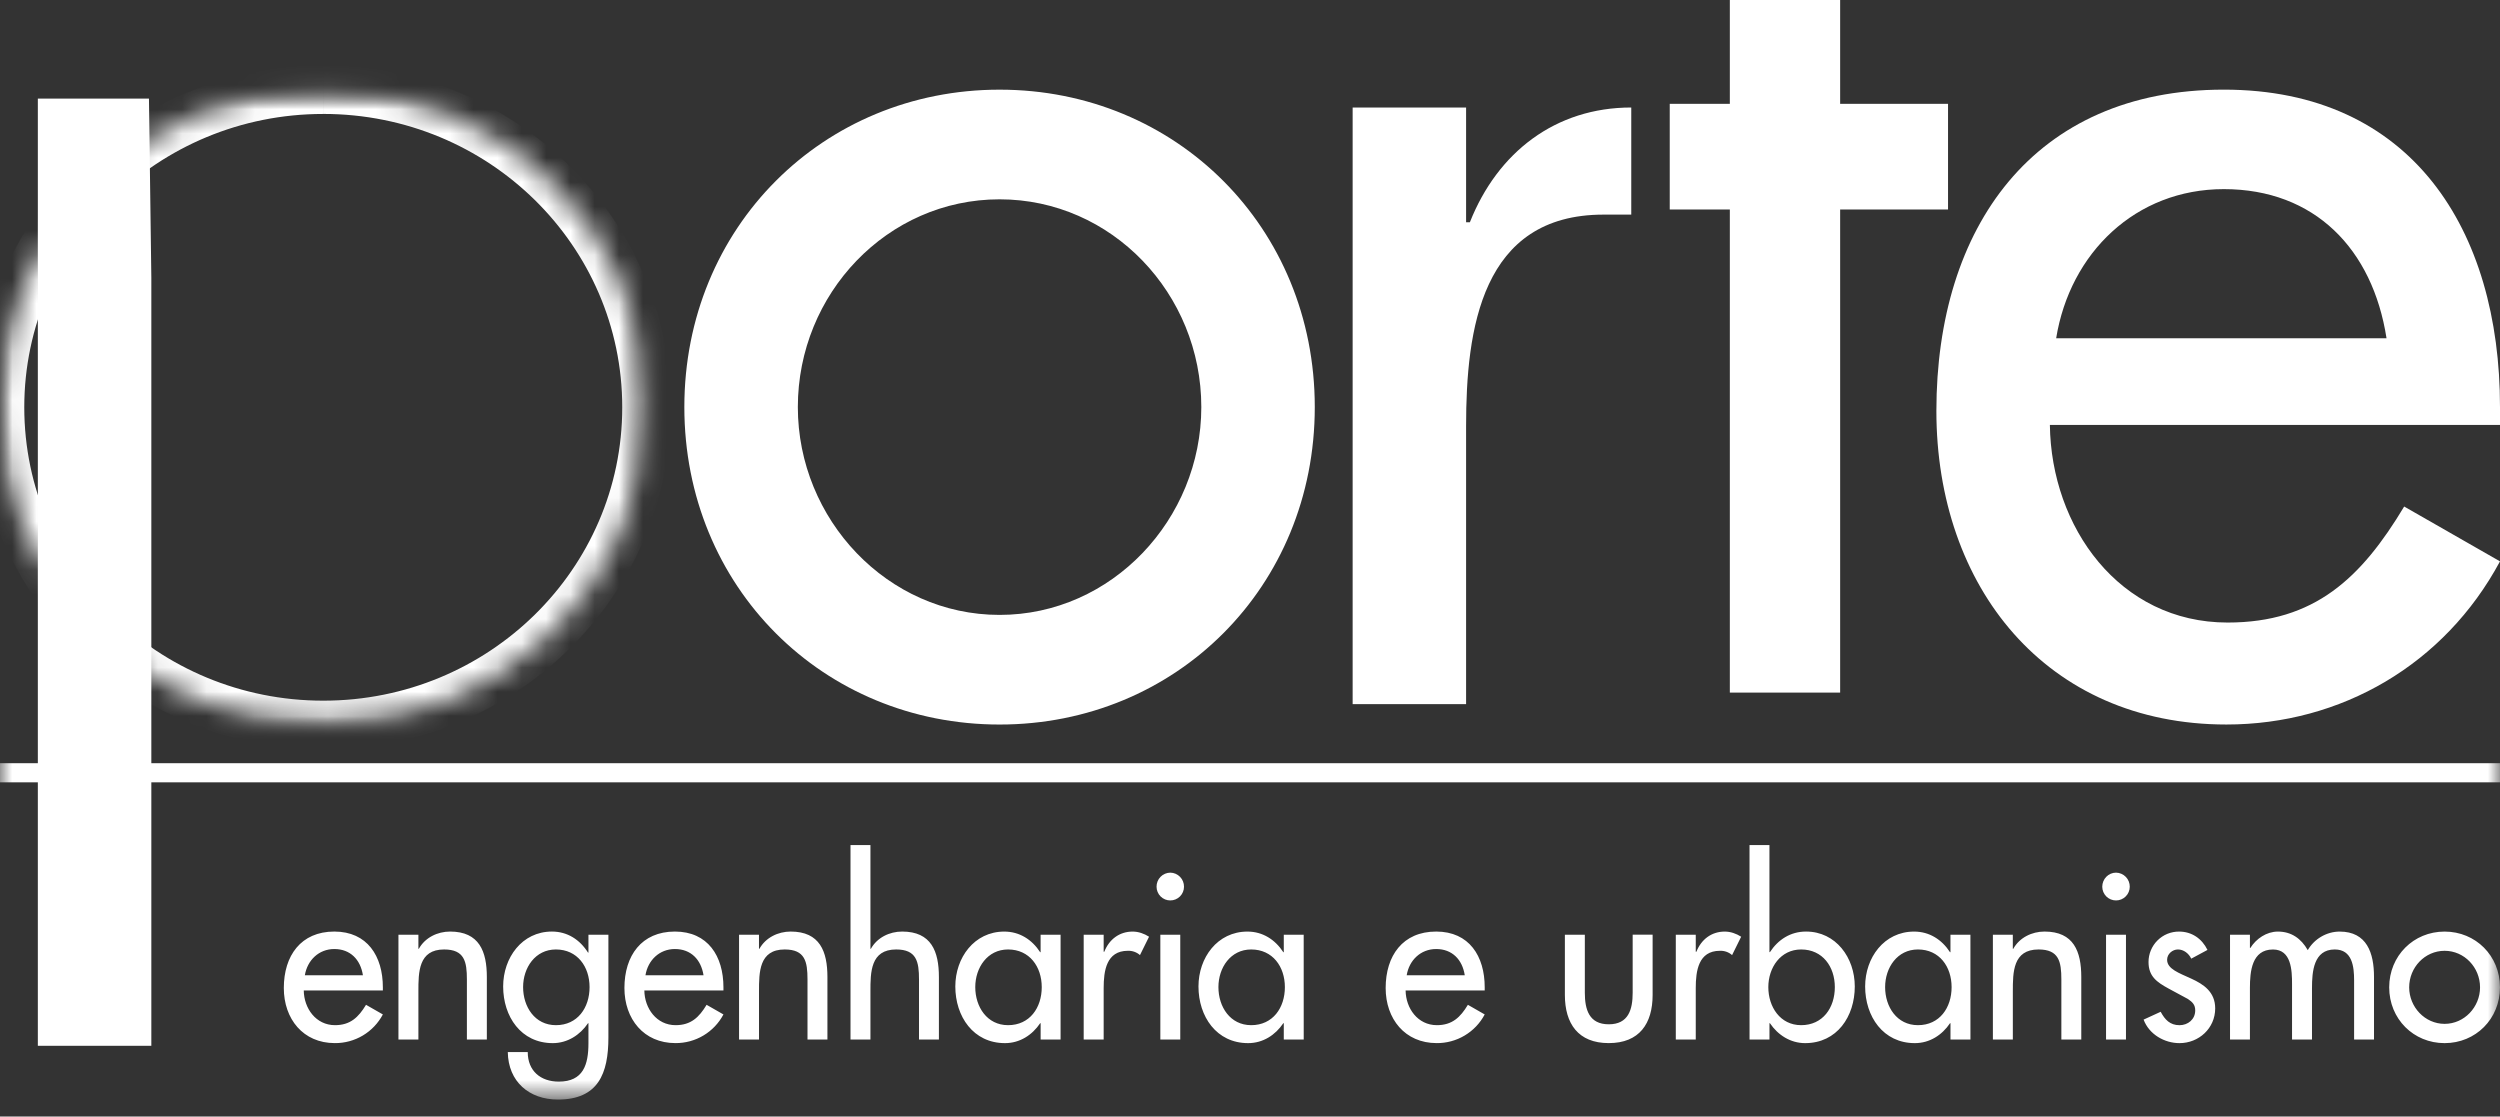 <?xml version="1.0" encoding="UTF-8"?> <svg xmlns="http://www.w3.org/2000/svg" width="103" height="46" viewBox="0 0 103 46" fill="none"><rect x="0" y="0" width="103" height="46" fill="#333333" stroke="none"/><g clip-path="url(#clip0_8301_1131)"><path fill-rule="evenodd" clip-rule="evenodd" d="M71.269 -5V4.278H68.793V8.631H71.269V28.535H75.814V8.631H80.259V4.278H75.814V-5H71.269Z" fill="white"></path><mask id="mask0_8301_1131" style="mask-type:luminance" maskUnits="userSpaceOnUse" x="0" y="3" width="27" height="27"><path d="M0 3.694H26.637V29.868H0V3.694Z" fill="white"></path></mask><g mask="url(#mask0_8301_1131)"><mask id="path-3-inside-1_8301_1131" fill="white"><path fill-rule="evenodd" clip-rule="evenodd" d="M13.319 3.694C20.674 3.694 26.637 9.554 26.637 16.782C26.637 24.009 20.675 29.868 13.319 29.868C5.962 29.868 0 24.008 0 16.781C0 9.553 5.962 3.695 13.318 3.695"></path></mask><path d="M13.319 4.694C20.138 4.694 25.637 10.123 25.637 16.782H27.637C27.637 8.985 21.21 2.694 13.319 2.694V4.694ZM25.637 16.782C25.637 23.441 20.139 28.868 13.319 28.868V30.868C21.211 30.868 27.637 24.578 27.637 16.782H25.637ZM13.319 28.868C6.498 28.868 1 23.44 1 16.781H-1C-1 24.577 5.426 30.868 13.319 30.868V28.868ZM1 16.781C1 10.122 6.498 4.695 13.318 4.695V2.695C5.426 2.695 -1 8.984 -1 16.781H1Z" fill="white" mask="url(#path-3-inside-1_8301_1131)"></path></g><path fill-rule="evenodd" clip-rule="evenodd" d="M32.871 16.772C32.871 21.394 36.559 25.334 41.182 25.334C45.806 25.334 49.494 21.394 49.494 16.772C49.494 12.098 45.806 8.212 41.182 8.212C36.559 8.212 32.871 12.098 32.871 16.772ZM54.169 16.772C54.169 24.178 48.455 29.851 41.182 29.851C33.91 29.851 28.195 24.178 28.195 16.772C28.195 9.367 33.91 3.694 41.182 3.694C48.455 3.694 54.169 9.367 54.169 16.773M67.208 8.842H66.065C61.027 8.842 60.403 13.569 60.403 17.559V29.011H55.729V4.429H60.403V9.157H60.559C61.702 6.268 64.091 4.429 67.208 4.429V8.842Z" fill="white"></path><path fill-rule="evenodd" clip-rule="evenodd" d="M98.325 13.936C97.753 10.259 95.364 7.792 91.623 7.792C87.987 7.792 85.285 10.417 84.714 13.936H98.325ZM84.455 17.507C84.506 21.709 87.311 25.649 91.779 25.649C95.364 25.649 97.286 23.81 99.052 20.869L103 23.128C100.714 27.381 96.454 29.85 91.727 29.85C84.299 29.85 79.779 24.178 79.779 16.93C79.779 9.367 83.779 3.693 91.623 3.693C99.363 3.693 103 9.47 103 16.771V17.506H84.455V17.507Z" fill="white"></path><path fill-rule="evenodd" clip-rule="evenodd" d="M6.137 4.062H1.559V43.086H6.235V11.444L6.137 4.062Z" fill="white"></path><mask id="mask1_8301_1131" style="mask-type:luminance" maskUnits="userSpaceOnUse" x="0" y="-5" width="103" height="51"><path d="M0 45.302H103V-4.972H0V45.302Z" fill="white"></path></mask><g mask="url(#mask1_8301_1131)"><path fill-rule="evenodd" clip-rule="evenodd" d="M0 32.232H103V31.444H0V32.232ZM14.952 40.18C14.852 39.534 14.431 39.1 13.774 39.1C13.136 39.1 12.662 39.562 12.56 40.18H14.952ZM12.515 40.807C12.524 41.545 13.017 42.237 13.802 42.237C14.431 42.237 14.769 41.914 15.08 41.398L15.774 41.795C15.583 42.155 15.298 42.455 14.949 42.663C14.599 42.871 14.2 42.98 13.793 42.976C12.488 42.976 11.693 41.979 11.693 40.706C11.693 39.377 12.396 38.38 13.774 38.38C15.134 38.38 15.774 39.395 15.774 40.678V40.807H12.515V40.807ZM17.237 39.091H17.256C17.511 38.63 18.023 38.38 18.543 38.38C19.748 38.38 20.058 39.201 20.058 40.253V42.828H19.236V40.356C19.236 39.617 19.136 39.118 18.297 39.118C17.238 39.118 17.238 40.06 17.238 40.845V42.828H16.416V38.51H17.238V39.092L17.237 39.091ZM24.29 40.669C24.29 39.829 23.788 39.118 22.903 39.118C22.054 39.118 21.552 39.866 21.552 40.669C21.552 41.481 22.036 42.237 22.903 42.237C23.797 42.237 24.29 41.518 24.29 40.669ZM25.066 42.745C25.066 44.232 24.646 45.302 22.985 45.302C21.798 45.302 20.94 44.563 20.921 43.346H21.743C21.743 44.12 22.272 44.563 23.022 44.563C24.034 44.563 24.244 43.862 24.244 42.977V42.156H24.227C23.898 42.644 23.377 42.977 22.775 42.977C21.461 42.977 20.73 41.878 20.73 40.642C20.73 39.459 21.506 38.38 22.738 38.38C23.377 38.38 23.889 38.712 24.227 39.248H24.244V38.51H25.066V42.745ZM28.985 40.18C28.884 39.534 28.465 39.1 27.807 39.1C27.168 39.1 26.694 39.562 26.593 40.18H28.985ZM26.547 40.807C26.556 41.545 27.05 42.237 27.835 42.237C28.465 42.237 28.802 41.914 29.112 41.398L29.806 41.795C29.616 42.154 29.33 42.455 28.981 42.663C28.632 42.871 28.232 42.979 27.826 42.976C26.521 42.976 25.726 41.979 25.726 40.706C25.726 39.377 26.429 38.38 27.807 38.38C29.167 38.38 29.806 39.395 29.806 40.678V40.807H26.547V40.807ZM31.27 39.091H31.288C31.543 38.63 32.055 38.38 32.575 38.38C33.78 38.38 34.09 39.201 34.09 40.253V42.828H33.269V40.356C33.269 39.617 33.169 39.118 32.329 39.118C31.271 39.118 31.271 40.06 31.271 40.845V42.828H30.449V38.51H31.27V39.091ZM35.862 34.818V39.091H35.88C36.136 38.629 36.647 38.38 37.168 38.38C38.373 38.38 38.683 39.201 38.683 40.253V42.828H37.863V40.355C37.863 39.617 37.761 39.118 36.922 39.118C35.862 39.118 35.862 40.06 35.862 40.844V42.828H35.041V34.817H35.861L35.862 34.818ZM42.92 40.669C42.92 39.829 42.417 39.118 41.532 39.118C40.683 39.118 40.181 39.866 40.181 40.669C40.181 41.481 40.665 42.237 41.532 42.237C42.427 42.237 42.92 41.518 42.92 40.669ZM43.696 42.829H42.874V42.156H42.856C42.527 42.645 42.016 42.977 41.405 42.977C40.099 42.977 39.359 41.878 39.359 40.642C39.359 39.46 40.136 38.381 41.376 38.381C42.007 38.381 42.518 38.712 42.855 39.23H42.873V38.51H43.696V42.829ZM45.471 39.211H45.497C45.697 38.703 46.118 38.381 46.666 38.381C46.903 38.381 47.14 38.464 47.341 38.593L46.967 39.35C46.829 39.228 46.648 39.165 46.465 39.173C45.58 39.173 45.471 40.005 45.471 40.706V42.828H44.648V38.51H45.471V39.211ZM47.806 42.828H48.627V38.51H47.806V42.828ZM48.781 36.535C48.781 36.684 48.721 36.827 48.615 36.933C48.51 37.038 48.366 37.098 48.217 37.098C48.143 37.098 48.069 37.084 48.001 37.056C47.932 37.027 47.869 36.986 47.817 36.934C47.764 36.881 47.722 36.819 47.694 36.751C47.665 36.682 47.65 36.609 47.65 36.535C47.649 36.459 47.663 36.384 47.691 36.314C47.718 36.244 47.76 36.18 47.813 36.126C47.865 36.072 47.928 36.029 47.998 35.999C48.067 35.969 48.141 35.954 48.217 35.953C48.369 35.955 48.514 36.018 48.619 36.127C48.725 36.236 48.783 36.383 48.781 36.535ZM52.937 40.669C52.937 39.829 52.435 39.118 51.549 39.118C50.701 39.118 50.199 39.866 50.199 40.669C50.199 41.481 50.682 42.237 51.549 42.237C52.444 42.237 52.937 41.518 52.937 40.669ZM53.713 42.829H52.892V42.156H52.873C52.545 42.645 52.034 42.977 51.422 42.977C50.117 42.977 49.377 41.878 49.377 40.642C49.377 39.46 50.153 38.381 51.395 38.381C52.024 38.381 52.535 38.712 52.873 39.23H52.892V38.51H53.712L53.713 42.829ZM60.348 40.18C60.249 39.534 59.828 39.1 59.171 39.1C58.531 39.1 58.057 39.562 57.956 40.18H60.348ZM57.911 40.807C57.92 41.545 58.413 42.237 59.199 42.237C59.828 42.237 60.167 41.914 60.477 41.398L61.17 41.795C60.98 42.155 60.694 42.455 60.345 42.663C59.996 42.871 59.596 42.98 59.189 42.976C57.884 42.976 57.089 41.979 57.089 40.706C57.089 39.377 57.792 38.38 59.171 38.38C60.532 38.38 61.17 39.395 61.17 40.678V40.807H57.911V40.807ZM65.295 38.51V40.9C65.295 41.591 65.469 42.201 66.281 42.201C67.094 42.201 67.266 41.592 67.266 40.9V38.509H68.088V40.992C68.088 42.173 67.542 42.976 66.28 42.976C65.021 42.976 64.473 42.173 64.473 40.992V38.51H65.295ZM69.865 39.211H69.892C70.093 38.703 70.513 38.381 71.061 38.381C71.298 38.381 71.535 38.464 71.736 38.593L71.362 39.35C71.224 39.228 71.044 39.165 70.859 39.173C69.974 39.173 69.865 40.005 69.865 40.706V42.828H69.043V38.51H69.865V39.211ZM75.595 40.669C75.595 39.829 75.092 39.118 74.207 39.118C73.359 39.118 72.855 39.866 72.855 40.669C72.855 41.481 73.341 42.237 74.207 42.237C75.102 42.237 75.595 41.518 75.595 40.669ZM72.08 34.818H72.901V39.229H72.92C73.258 38.712 73.768 38.38 74.409 38.38C75.641 38.38 76.417 39.46 76.417 40.642C76.417 41.878 75.686 42.977 74.372 42.977C73.769 42.977 73.25 42.645 72.921 42.156H72.902V42.828H72.081L72.08 34.818ZM80.406 40.669C80.406 39.829 79.904 39.118 79.019 39.118C78.169 39.118 77.667 39.866 77.667 40.669C77.667 41.481 78.151 42.237 79.019 42.237C79.912 42.237 80.406 41.518 80.406 40.669ZM81.182 42.829H80.36V42.156H80.342C80.013 42.645 79.502 42.977 78.891 42.977C77.585 42.977 76.844 41.878 76.844 40.642C76.844 39.46 77.621 38.381 78.862 38.381C79.493 38.381 80.004 38.712 80.341 39.23H80.359V38.51H81.181L81.182 42.829ZM82.928 39.091H82.947C83.202 38.63 83.714 38.38 84.235 38.38C85.439 38.38 85.749 39.201 85.749 40.253V42.828H84.928V40.356C84.928 39.617 84.827 39.118 83.988 39.118C82.929 39.118 82.929 40.06 82.929 40.845V42.828H82.107V38.51H82.928V39.091ZM86.769 42.828H87.59V38.51H86.769V42.828ZM87.746 36.535C87.745 36.684 87.686 36.828 87.579 36.933C87.473 37.039 87.33 37.098 87.181 37.098C87.106 37.098 87.033 37.084 86.964 37.056C86.895 37.027 86.833 36.986 86.78 36.934C86.728 36.881 86.686 36.819 86.657 36.751C86.628 36.682 86.614 36.609 86.613 36.535C86.613 36.212 86.869 35.953 87.181 35.953C87.256 35.954 87.33 35.97 87.399 36C87.468 36.029 87.531 36.073 87.583 36.127C87.636 36.181 87.677 36.244 87.705 36.314C87.733 36.384 87.747 36.459 87.746 36.535ZM90.279 39.497C90.18 39.285 89.969 39.118 89.732 39.118C89.504 39.118 89.285 39.303 89.285 39.543C89.285 39.922 89.777 40.088 90.279 40.319C90.782 40.549 91.266 40.863 91.266 41.546C91.266 42.368 90.59 42.977 89.796 42.977C89.175 42.977 88.544 42.617 88.316 42.008L89.02 41.685C89.193 42.008 89.403 42.238 89.796 42.238C90.142 42.238 90.443 41.999 90.443 41.629C90.443 41.399 90.334 41.288 90.143 41.159L89.339 40.725C88.865 40.466 88.519 40.226 88.519 39.636C88.519 39.47 88.551 39.307 88.615 39.154C88.678 39.002 88.77 38.863 88.888 38.746C89.004 38.63 89.143 38.537 89.296 38.474C89.449 38.412 89.612 38.38 89.777 38.381C90.298 38.381 90.717 38.666 90.948 39.137L90.279 39.497ZM92.697 39.054H92.716C92.953 38.675 93.382 38.381 93.848 38.381C94.404 38.381 94.806 38.666 95.08 39.146C95.345 38.685 95.856 38.381 96.394 38.381C97.517 38.381 97.809 39.267 97.809 40.245V42.829H96.989V40.383C96.989 39.83 96.915 39.118 96.193 39.118C95.316 39.118 95.254 40.041 95.254 40.707V42.829H94.432V40.54C94.432 39.977 94.404 39.119 93.647 39.119C92.77 39.119 92.697 40.032 92.697 40.706V42.829H91.877V38.51H92.697V39.054ZM99.258 40.678C99.258 41.49 99.906 42.183 100.718 42.183C101.53 42.183 102.178 41.491 102.178 40.679C102.178 39.857 101.53 39.173 100.718 39.173C99.906 39.173 99.258 39.857 99.258 40.679M102.999 40.679C102.999 41.98 101.996 42.977 100.718 42.977C99.438 42.977 98.435 41.98 98.435 40.679C98.435 39.377 99.439 38.381 100.718 38.381C101.996 38.381 102.999 39.377 102.999 40.679Z" fill="white"></path></g></g><defs><clipPath id="clip0_8301_1131"><rect width="103" height="51" fill="white" transform="translate(0 -5)"></rect></clipPath></defs></svg> 